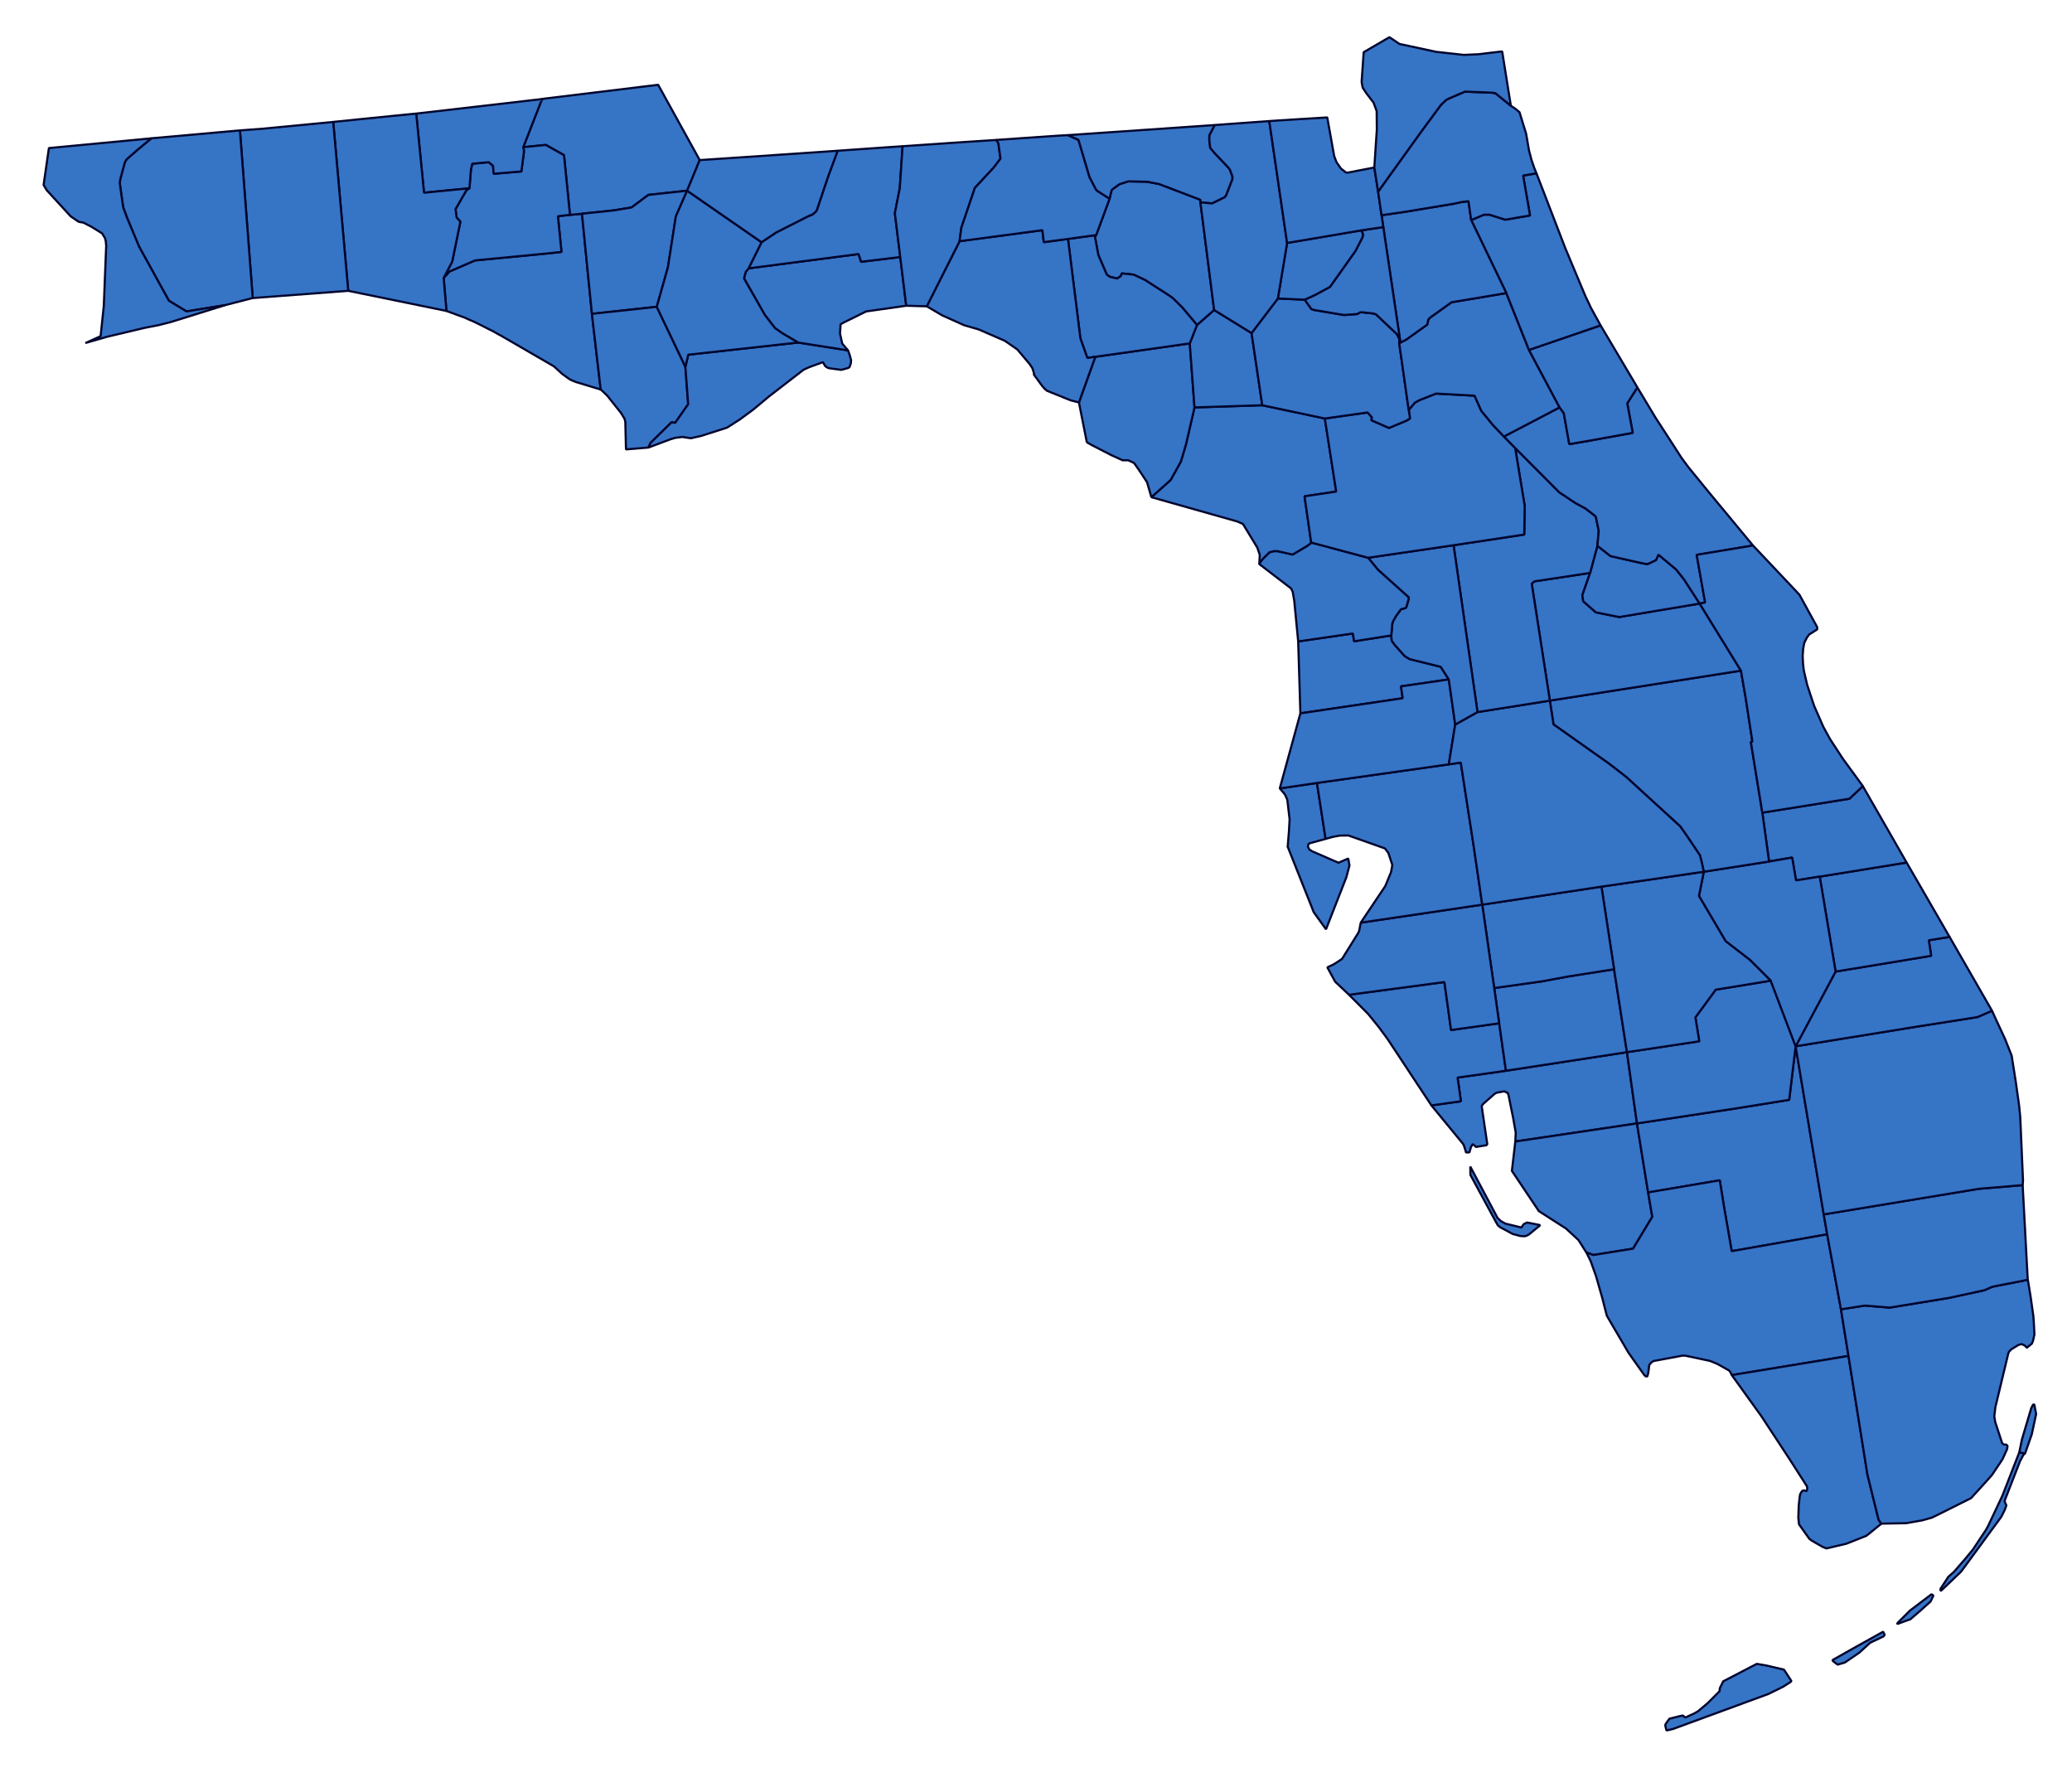 <svg xmlns="http://www.w3.org/2000/svg" width="97" height="83" viewBox="0 0 97 83" fill="none"><path d="M27.245 10.004L27.71 14.691L28.121 18.234L26.961 17.882L26.709 17.778L26.628 17.725L26.322 17.507L25.935 17.151L23.495 15.736L23.316 15.638L23.189 15.566L23.068 15.498L22.873 15.403L22.451 15.187L22.274 15.101L22.13 15.033L21.958 14.962L21.751 14.866L21.567 14.8L20.9 14.556L20.769 13.01L21.043 12.708L22.238 12.19L25.614 11.865L26.285 11.792L26.119 10.121L26.682 10.058L27.245 10.004Z" fill="#3674C6" stroke="#01052D" stroke-width="0.1" stroke-linejoin="bevel"></path><path d="M25.484 4.617L30.811 3.969L32.757 7.493L32.167 8.926L30.351 9.124L29.567 9.711L28.728 9.85L27.245 10.004L26.682 10.058L26.403 7.264L25.551 6.785L24.496 6.89L25.374 4.636L25.484 4.617Z" fill="#3674C6" stroke="#01052D" stroke-width="0.1" stroke-linejoin="bevel"></path><path d="M70.5 50.121L76.165 49.252L76.634 52.587L70.939 53.434L70.959 53.02L70.833 52.312L70.63 51.306L70.59 51.167L70.423 51.085L70.063 51.149L69.964 51.207L69.422 51.686L69.365 51.775L69.626 53.551L69.594 53.606L69.099 53.687L68.967 53.568H68.936L68.864 53.691L68.791 53.94L68.634 53.948L68.58 53.772L68.526 53.606L68.499 53.556L68.494 53.547L67.011 51.743L68.391 51.55L68.287 50.793L68.234 50.441L70.5 50.121Z" fill="#3674C6" stroke="#01052D" stroke-width="0.1" stroke-linejoin="bevel"></path><path d="M68.831 54.606L70.108 57.012L70.262 57.156L70.477 57.278L71.221 57.458L71.333 57.301L71.492 57.225L72.086 57.342V57.368L71.568 57.792L71.438 57.856L71.348 57.868L71.167 57.856L70.815 57.761L70.226 57.445L70.171 57.4L70.118 57.351L70.027 57.192L68.837 54.998L68.831 54.606ZM70.939 53.434L76.634 52.587L77.157 55.817L77.351 56.958L76.45 58.45L74.592 58.747L74.263 58.627L73.898 58.049L73.313 57.508L72.041 56.692L70.779 54.808L70.939 53.434Z" fill="#3674C6" stroke="#01052D" stroke-width="0.1" stroke-linejoin="bevel"></path><path d="M76.634 52.587L81.163 51.901L83.76 51.483L84.062 48.976L85.378 56.846L85.539 57.779L81.069 58.567L80.7 56.44L80.51 55.25L77.157 55.817L76.634 52.587Z" fill="#3674C6" stroke="#01052D" stroke-width="0.1" stroke-linejoin="bevel"></path><path d="M85.539 57.779L86.184 61.289L86.536 63.472L81.074 64.368L80.993 64.206L80.939 64.148L80.397 63.845L80.105 63.724L80.019 63.697L78.896 63.458H78.757L77.41 63.709L77.301 63.782L77.206 63.9L77.193 64.035L77.161 64.278L77.117 64.432L77.036 64.423L76.972 64.359L76.238 63.322L75.224 61.592L75.101 61.118L75.021 60.798L74.723 59.753L74.471 59.045L74.277 58.649L74.263 58.627L74.592 58.747L76.45 58.45L77.351 56.958L77.157 55.817L80.51 55.25L80.7 56.44L81.069 58.567L85.539 57.779Z" fill="#3674C6" stroke="#01052D" stroke-width="0.1" stroke-linejoin="bevel"></path><path d="M90.512 74.685L90.38 74.965L89.908 75.388L89.439 75.793L88.87 76.001L88.822 76.014V76.01L88.812 76.001L88.862 75.942L89.417 75.388L90.421 74.627L90.512 74.685ZM94.802 68.041L94.73 68.092L94.564 68.406L93.865 70.2L93.845 70.281L93.928 70.466L93.856 70.669L93.689 71.003L91.841 73.523L91.784 73.59L90.868 74.464L90.84 74.437V74.428L90.845 74.369L91.214 73.805L91.471 73.58L92.009 72.959L92.36 72.535L92.977 71.603L93.08 71.413L93.744 70.007L94.532 67.984L94.802 68.041ZM87.555 76.893L87.045 77.358L86.365 77.822L86.027 77.921L85.833 77.773L85.806 77.748L85.784 77.71L86.78 77.147L88.159 76.38L88.167 76.393L88.231 76.528L88.172 76.601L87.555 76.893ZM80.501 79.165L80.51 79.029L80.673 78.701L82.245 77.885L82.691 77.961L83.517 78.155L83.855 78.674V78.705L83.805 78.746L83.692 78.817L83.48 78.953L82.782 79.296L78.325 80.932L78.04 80.999L78.009 80.982L77.958 80.77L77.982 80.689L78.154 80.452L78.69 80.318L78.793 80.306L78.86 80.373L78.911 80.391L79.321 80.201L79.492 80.103L79.938 79.728L80.501 79.165ZM86.536 63.472L87.423 69.02L87.947 71.142L88.069 71.317L88.078 71.322L87.374 71.89L86.437 72.261L85.503 72.481L85.315 72.404L84.801 72.107L84.698 72.025L84.219 71.35L84.188 71.052L84.206 70.484L84.255 70.029L84.283 69.921L84.36 69.799L84.427 69.763L84.58 69.794L84.606 69.709L84.598 69.583L83.784 68.312L82.449 66.279L81.074 64.368L86.536 63.472Z" fill="#3674C6" stroke="#01052D" stroke-width="0.1" stroke-linejoin="bevel"></path><path d="M94.802 68.04L94.532 67.983L94.654 67.387L95.095 65.904L95.181 65.746H95.235L95.321 66.188L95.118 67.135L94.802 68.04ZM86.184 61.288L87.302 61.112L88.465 61.207L91.245 60.752L92.905 60.392L93.261 60.234L93.635 60.157L94.085 60.072L94.928 59.904L94.939 59.937L95.055 60.649L95.19 61.591L95.212 61.884L95.24 62.469L95.176 62.762L95.121 62.894L94.888 63.087L94.793 62.986L94.64 62.915L94.492 62.957L94.154 63.163L94.04 63.29L94.009 63.389L93.414 65.863L93.362 66.3L93.406 66.563L93.729 67.549L93.806 67.621H93.928L93.982 67.685L93.964 67.828L93.744 68.311L93.256 69.041L93.229 69.071L92.923 69.415L92.274 70.127L90.77 70.88L90.435 71.042L89.985 71.168L89.245 71.299L88.078 71.321L88.069 71.316L87.947 71.141L87.423 69.019L86.536 63.471L86.184 61.288Z" fill="#3674C6" stroke="#01052D" stroke-width="0.1" stroke-linejoin="bevel"></path><path d="M85.378 56.846L92.098 55.736L92.648 55.647L94.69 55.476L94.928 59.905L94.085 60.073L93.635 60.158L93.261 60.235L92.905 60.393L91.245 60.753L88.465 61.208L87.302 61.113L86.184 61.289L85.539 57.779L85.378 56.846Z" fill="#3674C6" stroke="#01052D" stroke-width="0.1" stroke-linejoin="bevel"></path><path d="M84.062 48.975L89.795 48.047L89.912 48.029L92.573 47.609L93.256 47.313L93.459 47.76L93.68 48.233L93.873 48.651L94.175 49.413L94.365 50.617L94.522 51.733L94.577 52.283L94.707 55.273L94.69 55.475L92.648 55.647L92.098 55.736L85.378 56.846L84.062 48.975Z" fill="#3674C6" stroke="#01052D" stroke-width="0.1" stroke-linejoin="bevel"></path><path d="M70.183 47.9L70.5 50.121L68.234 50.441L68.287 50.793L68.391 51.55L67.011 51.743L64.975 48.661L64.854 48.493L64.681 48.261L64.574 48.11L64.059 47.475L63.767 47.179L63.154 46.565L67.619 45.97L67.931 48.215L70.183 47.9Z" fill="#3674C6" stroke="#01052D" stroke-width="0.1" stroke-linejoin="bevel"></path><path d="M75.562 45.369L76.165 49.251L70.5 50.12L69.95 46.249L72.199 45.933L73.439 45.703L75.562 45.369Z" fill="#3674C6" stroke="#01052D" stroke-width="0.1" stroke-linejoin="bevel"></path><path d="M82.895 45.905L84.062 48.975L83.76 51.482L81.163 51.9L76.634 52.586L76.165 49.251L79.55 48.741L79.369 47.623L80.321 46.325L82.895 45.905Z" fill="#3674C6" stroke="#01052D" stroke-width="0.1" stroke-linejoin="bevel"></path><path d="M91.269 43.856L93.256 47.313L92.573 47.609L89.912 48.028L89.795 48.046L84.062 48.975L85.933 45.478L88.92 44.986L90.408 44.739L90.295 44.013L91.269 43.856Z" fill="#3674C6" stroke="#01052D" stroke-width="0.1" stroke-linejoin="bevel"></path><path d="M85.189 41.035L89.258 40.376L91.269 43.857L90.295 44.014L90.408 44.74L88.92 44.987L85.933 45.479L85.189 41.035Z" fill="#3674C6" stroke="#01052D" stroke-width="0.1" stroke-linejoin="bevel"></path><path d="M82.503 38.041L86.577 37.388L87.14 36.865L87.199 36.784L89.258 40.375L85.189 41.034L84.079 41.21L83.9 40.142L82.818 40.326L82.503 38.041Z" fill="#3674C6" stroke="#01052D" stroke-width="0.1" stroke-linejoin="bevel"></path><path d="M79.762 40.805L82.818 40.327L83.9 40.143L84.079 41.211L85.189 41.035L85.933 45.479L84.062 48.976L82.895 45.906L81.921 44.934L80.786 44.058L79.536 41.941L79.762 40.805Z" fill="#3674C6" stroke="#01052D" stroke-width="0.1" stroke-linejoin="bevel"></path><path d="M74.971 41.503L79.762 40.805L79.536 41.941L80.786 44.058L81.921 44.934L82.895 45.906L80.321 46.326L79.369 47.624L79.55 48.742L76.165 49.252L75.562 45.37L74.971 41.503Z" fill="#3674C6" stroke="#01052D" stroke-width="0.1" stroke-linejoin="bevel"></path><path d="M69.391 42.347L74.971 41.503L75.562 45.37L73.439 45.704L72.199 45.934L69.95 46.25L69.391 42.347Z" fill="#3674C6" stroke="#01052D" stroke-width="0.1" stroke-linejoin="bevel"></path><path d="M63.703 43.19L69.391 42.347L69.95 46.25L70.183 47.9L67.931 48.215L67.619 45.97L63.154 46.565L62.504 45.952L62.139 45.28L62.437 45.141L62.826 44.888L63.581 43.676L63.626 43.581L63.703 43.19Z" fill="#3674C6" stroke="#01052D" stroke-width="0.1" stroke-linejoin="bevel"></path><path d="M61.653 36.649L62.058 39.268L61.296 39.479L61.256 39.516L61.229 39.618L61.296 39.763L61.427 39.848L62.658 40.384L63.118 40.187L63.176 40.511L63.028 41.066L62.077 43.5L61.503 42.701L60.278 39.623L60.286 39.596L60.34 38.929L60.372 38.348L60.264 37.433L60.17 37.222L60.111 37.135L59.912 36.905L61.653 36.649Z" fill="#3674C6" stroke="#01052D" stroke-width="0.1" stroke-linejoin="bevel"></path><path d="M61.653 36.649L67.824 35.778L68.386 35.697L68.986 39.578L69.391 42.346L63.703 43.189L64.848 41.481L64.87 41.431L65.123 40.817L65.181 40.488L64.996 39.929L64.834 39.714L63.126 39.109L62.716 39.114L62.378 39.178L62.058 39.268L61.653 36.649Z" fill="#3674C6" stroke="#01052D" stroke-width="0.1" stroke-linejoin="bevel"></path><path d="M60.774 30.024L63.333 29.653L63.393 30.018L65.132 29.743L65.155 29.996L65.308 30.204L65.763 30.713L65.997 30.853L67.446 31.212L67.824 31.803L65.587 32.128L65.668 32.683L61.31 33.327L60.877 33.39L60.774 30.024Z" fill="#3674C6" stroke="#01052D" stroke-width="0.1" stroke-linejoin="bevel"></path><path d="M67.824 31.804L68.125 33.917L67.824 35.779L61.653 36.65L59.912 36.906L60.877 33.391L61.31 33.328L65.668 32.684L65.587 32.129L67.824 31.804Z" fill="#3674C6" stroke="#01052D" stroke-width="0.1" stroke-linejoin="bevel"></path><path d="M72.556 32.796L81.502 31.394L81.723 32.669L82.038 34.716L81.966 34.73L82.503 38.042L82.818 40.327L79.762 40.805L79.663 40.355L79.582 40.038L78.995 39.164L78.658 38.683L76.147 36.384L75.345 35.761L72.726 33.909L72.556 32.796Z" fill="#3674C6" stroke="#01052D" stroke-width="0.1" stroke-linejoin="bevel"></path><path d="M72.556 32.796L72.726 33.909L75.345 35.761L76.147 36.384L78.658 38.683L78.995 39.164L79.582 40.038L79.663 40.355L79.762 40.805L74.971 41.503L69.391 42.347L68.986 39.579L68.386 35.698L67.824 35.779L68.125 33.917L69.169 33.332L72.556 32.796Z" fill="#3674C6" stroke="#01052D" stroke-width="0.1" stroke-linejoin="bevel"></path><path d="M74.44 26.817L74.078 27.859L74.119 28.144L74.705 28.661L75.8 28.883L79.568 28.252L81.502 31.393L72.556 32.795L71.707 27.323L71.816 27.22L71.924 27.196L72.082 27.175L74.44 26.817Z" fill="#3674C6" stroke="#01052D" stroke-width="0.1" stroke-linejoin="bevel"></path><path d="M74.44 26.818L74.782 25.549L75.395 26.03L76.851 26.359L77.089 26.401L77.157 26.392L77.527 26.215L77.639 25.963L78.468 26.657L78.838 27.122L79.568 28.253L75.8 28.884L74.705 28.662L74.119 28.145L74.078 27.86L74.44 26.818Z" fill="#3674C6" stroke="#01052D" stroke-width="0.1" stroke-linejoin="bevel"></path><path d="M70.932 20.97L72.996 23.043L73.755 23.547L74.227 23.804L74.682 24.155L74.709 24.192L74.845 24.85L74.782 25.549L74.44 26.818L72.082 27.176L71.924 27.197L71.816 27.221L71.707 27.324L72.556 32.796L69.169 33.332L68.048 25.522L71.357 25.022L71.378 23.687L70.932 20.97Z" fill="#3674C6" stroke="#01052D" stroke-width="0.1" stroke-linejoin="bevel"></path><path d="M64.046 26.108L68.048 25.521L69.169 33.331L68.125 33.916L67.824 31.803L67.446 31.212L65.997 30.854L65.763 30.713L65.308 30.204L65.155 29.997L65.132 29.744L65.181 29.184L65.222 29.067L65.362 28.825L65.587 28.518L65.795 28.463L65.835 28.424L65.953 28.014L65.944 27.959L64.519 26.68L64.046 26.108Z" fill="#3674C6" stroke="#01052D" stroke-width="0.1" stroke-linejoin="bevel"></path><path d="M61.382 25.395L64.046 26.108L64.519 26.68L65.944 27.959L65.953 28.014L65.835 28.424L65.795 28.463L65.587 28.518L65.362 28.825L65.222 29.067L65.181 29.184L65.132 29.744L63.393 30.018L63.333 29.654L60.774 30.024L60.589 28.116L60.517 27.703L60.44 27.544L58.953 26.404L59.028 26.27L59.142 26.134L59.435 25.849L59.647 25.796L59.818 25.8L60.512 25.957L61.175 25.567L61.373 25.422L61.382 25.395Z" fill="#3674C6" stroke="#01052D" stroke-width="0.1" stroke-linejoin="bevel"></path><path d="M59.092 18.969L62.022 19.59L62.554 23.011L61.072 23.232L61.382 25.395L61.373 25.422L61.175 25.567L60.512 25.958L59.818 25.801L59.647 25.796L59.435 25.85L59.142 26.134L59.028 26.27L58.953 26.405L58.975 25.973L58.859 25.63L58.187 24.525L57.916 24.408L53.901 23.273L54.802 22.47L55.28 21.609L55.523 20.793L55.92 19.071L59.092 18.969Z" fill="#3674C6" stroke="#01052D" stroke-width="0.1" stroke-linejoin="bevel"></path><path d="M62.022 19.59L64.023 19.307L64.226 19.532L64.203 19.671L65.024 20.032L65.853 19.686L65.997 19.595L66.006 19.567L65.949 19.19L66.236 18.847L66.471 18.721L67.228 18.423L69.031 18.522L69.346 19.23L69.901 19.905L70.405 20.433L70.932 20.97L71.378 23.687L71.357 25.022L68.048 25.522L64.046 26.108L61.382 25.395L61.072 23.232L62.554 23.011L62.022 19.59Z" fill="#3674C6" stroke="#01052D" stroke-width="0.1" stroke-linejoin="bevel"></path><path d="M70.405 20.433L73.011 19.071L73.208 19.342L73.466 20.789L74.399 20.632L74.444 20.622L76.436 20.262L76.179 18.882L76.653 18.134L77.503 19.55L78.19 20.609L78.721 21.434L79.04 21.866L79.983 23.021L82.066 25.535L79.429 25.973L79.825 28.207L79.568 28.253L78.838 27.122L78.468 26.657L77.639 25.963L77.527 26.215L77.157 26.392L77.089 26.401L76.851 26.359L75.395 26.03L74.782 25.549L74.845 24.85L74.709 24.192L74.682 24.155L74.227 23.804L73.755 23.547L72.996 23.043L70.932 20.97L70.405 20.433Z" fill="#3674C6" stroke="#01052D" stroke-width="0.1" stroke-linejoin="bevel"></path><path d="M79.568 28.252L79.825 28.206L79.429 25.972L82.066 25.534L84.125 27.715L84.147 27.742L84.235 27.831L84.251 27.859L85.072 29.356V29.46L84.693 29.703L84.589 29.847L84.468 30.086L84.459 30.149L84.453 30.163L84.417 30.356L84.391 30.708L84.409 31.065L84.445 31.384L84.602 32.056L84.927 33.038L85.365 34.035L85.671 34.592L85.918 34.972L86.252 35.482L86.271 35.513L87.199 36.784L87.14 36.865L86.577 37.388L82.503 38.041L81.966 34.729L82.038 34.715L81.723 32.668L81.502 31.393L79.568 28.252Z" fill="#3674C6" stroke="#01052D" stroke-width="0.1" stroke-linejoin="bevel"></path><path d="M21.977 8.813L22.044 7.956L22.107 7.663L22.878 7.591L23.08 7.758L23.113 8.132L24.407 8.024L24.524 7.137V7.027L24.496 6.889L25.551 6.784L26.403 7.263L26.682 10.057L26.119 10.12L26.285 11.791L25.614 11.864L22.238 12.189L21.043 12.707L20.769 13.009L21.169 12.247L21.552 10.377L21.377 10.183L21.324 9.791L21.836 8.901L21.977 8.813Z" fill="#3674C6" stroke="#01052D" stroke-width="0.1" stroke-linejoin="bevel"></path><path d="M19.485 5.317L25.374 4.636L24.496 6.89L24.524 7.028V7.138L24.407 8.025L23.113 8.133L23.08 7.759L22.878 7.592L22.107 7.664L22.044 7.957L21.977 8.814L19.85 9.022L19.485 5.317Z" fill="#3674C6" stroke="#01052D" stroke-width="0.1" stroke-linejoin="bevel"></path><path d="M17.812 5.482L19.485 5.316L19.85 9.021L21.977 8.813L21.836 8.901L21.324 9.791L21.377 10.183L21.552 10.377L21.169 12.247L20.769 13.009L20.9 14.555L16.302 13.613L15.599 5.707L17.812 5.482Z" fill="#3674C6" stroke="#01052D" stroke-width="0.1" stroke-linejoin="bevel"></path><path d="M15.599 5.708L16.302 13.614L11.831 13.952L11.232 6.105L12.29 6.025L15.599 5.708Z" fill="#3674C6" stroke="#01052D" stroke-width="0.1" stroke-linejoin="bevel"></path><path d="M7.085 6.474L11.232 6.104L11.831 13.951L10.534 14.284L8.731 14.578L7.907 14.078L6.513 11.55L5.945 10.188L5.774 9.724L5.738 9.511L5.603 8.547L5.638 8.358L5.845 7.595L5.923 7.461L6.417 7.027L7.085 6.474Z" fill="#3674C6" stroke="#01052D" stroke-width="0.1" stroke-linejoin="bevel"></path><path d="M2.29 6.93L7.085 6.475L6.417 7.028L5.923 7.462L5.845 7.596L5.638 8.359L5.603 8.548L5.738 9.512L5.774 9.725L5.945 10.188L6.513 11.55L7.907 14.078L8.731 14.578L10.534 14.285L7.969 15.083L7.873 15.106L7.806 15.123L7.414 15.223L7.154 15.273L6.738 15.354L5.013 15.764L3.998 16.057L4.71 15.736L4.859 14.326L4.971 11.509L4.953 11.297L4.913 11.144L4.778 10.923L4.282 10.616L3.908 10.423L3.723 10.391L3.661 10.368L3.308 10.125L2.186 8.902L2.041 8.656L2.29 6.93Z" fill="#3674C6" stroke="#01052D" stroke-width="0.1" stroke-linejoin="bevel"></path><path d="M27.245 10.004L28.728 9.85L29.567 9.711L30.351 9.124L32.167 8.926L31.64 10.13L31.27 12.508L30.747 14.362L27.71 14.691L27.245 10.004Z" fill="#3674C6" stroke="#01052D" stroke-width="0.1" stroke-linejoin="bevel"></path><path d="M27.71 14.69L30.747 14.361L32.086 17.168L32.217 18.922L31.608 19.792L31.442 19.765L30.459 20.73L30.355 20.95L29.305 21.036L29.274 19.752L29.242 19.612L29.076 19.337L28.431 18.524L28.164 18.269L28.121 18.233L27.71 14.69Z" fill="#3674C6" stroke="#01052D" stroke-width="0.1" stroke-linejoin="bevel"></path><path d="M37.36 16.033L39.699 16.399L39.78 16.623L39.812 16.745L39.839 16.84L39.843 16.858L39.833 17.002L39.77 17.183L39.712 17.223L39.388 17.313L38.874 17.246L38.752 17.219L38.633 17.138L38.522 16.953L37.873 17.191L37.616 17.309L36.007 18.552L35.277 19.161L34.642 19.63L34.037 20.017L32.826 20.405L32.343 20.514L31.943 20.454L31.614 20.495L31.397 20.559L30.355 20.95L30.459 20.73L31.442 19.765L31.608 19.792L32.217 18.922L32.086 17.168L32.221 16.602L37.36 16.033Z" fill="#3674C6" stroke="#01052D" stroke-width="0.1" stroke-linejoin="bevel"></path><path d="M55.699 16.073L55.92 19.07L55.523 20.792L55.28 21.608L54.802 22.469L53.901 23.272L53.699 22.573L53.31 21.983L53.089 21.672L52.819 21.545H52.553L52.03 21.307L51.151 20.856L50.894 20.712L50.867 20.64L50.51 18.837L51.277 16.7L55.699 16.073Z" fill="#3674C6" stroke="#01052D" stroke-width="0.1" stroke-linejoin="bevel"></path><path d="M56.036 15.212L56.839 14.511L58.592 15.592L59.092 18.969L55.92 19.071L55.699 16.074L56.036 15.212Z" fill="#3674C6" stroke="#01052D" stroke-width="0.1" stroke-linejoin="bevel"></path><path d="M59.823 13.973L61.08 14.028L61.391 14.465L61.508 14.507L62.919 14.745L63.536 14.7L63.662 14.628L63.735 14.614L64.253 14.668L64.411 14.709L65.398 15.642L65.52 15.895L65.501 16.043L65.949 19.19L66.006 19.567L65.997 19.595L65.853 19.686L65.024 20.032L64.203 19.671L64.226 19.532L64.023 19.307L62.022 19.59L59.092 18.969L58.592 15.592L59.823 13.973Z" fill="#3674C6" stroke="#01052D" stroke-width="0.1" stroke-linejoin="bevel"></path><path d="M70.518 13.718L71.578 16.381L73.011 19.071L70.405 20.433L69.901 19.905L69.346 19.23L69.031 18.522L67.228 18.423L66.471 18.721L66.236 18.847L65.949 19.19L65.501 16.043L65.56 16.034L65.826 15.9L66.814 15.195L66.863 14.966L66.939 14.874L67.957 14.146L68.129 14.119L70.518 13.718Z" fill="#3674C6" stroke="#01052D" stroke-width="0.1" stroke-linejoin="bevel"></path><path d="M71.578 16.38L74.931 15.231L76.653 18.133L76.179 18.881L76.436 20.261L74.444 20.621L74.399 20.631L73.466 20.788L73.208 19.341L73.011 19.07L71.578 16.38Z" fill="#3674C6" stroke="#01052D" stroke-width="0.1" stroke-linejoin="bevel"></path><path d="M68.873 10.3L69.474 10.048H69.729L70.468 10.282L71.627 10.084L71.302 8.218L71.929 8.112L73.272 11.598L74.218 13.856L74.236 13.898L74.376 14.185L74.48 14.41L74.931 15.231L71.578 16.38L70.518 13.717L68.873 10.3Z" fill="#3674C6" stroke="#01052D" stroke-width="0.1" stroke-linejoin="bevel"></path><path d="M68.873 10.301L70.518 13.718L68.129 14.119L67.957 14.146L66.939 14.874L66.863 14.966L66.814 15.195L65.826 15.9L65.56 16.034L64.758 10.63L64.677 10.075L65.786 9.913L68.093 9.53L68.4 9.462L68.746 9.417L68.873 10.301Z" fill="#3674C6" stroke="#01052D" stroke-width="0.1" stroke-linejoin="bevel"></path><path d="M63.731 10.783L64.758 10.63L65.56 16.034L65.501 16.043L65.52 15.895L65.398 15.642L64.411 14.709L64.253 14.668L63.735 14.614L63.662 14.628L63.536 14.7L62.919 14.745L61.508 14.507L61.391 14.465L61.08 14.028L61.563 13.808L62.262 13.429L63.455 11.748L63.785 11.104L63.807 10.964L63.731 10.783Z" fill="#3674C6" stroke="#01052D" stroke-width="0.1" stroke-linejoin="bevel"></path><path d="M63.731 10.782L63.807 10.963L63.785 11.103L63.455 11.747L62.262 13.428L61.563 13.807L61.08 14.027L59.823 13.972L60.255 11.372L63.731 10.782Z" fill="#3674C6" stroke="#01052D" stroke-width="0.1" stroke-linejoin="bevel"></path><path d="M56.181 9.345L56.839 14.51L56.036 15.211L55.347 14.393L54.919 13.969L54.734 13.834L53.599 13.104L53.072 12.856L52.517 12.797L52.472 12.924L52.3 13.036L51.957 12.958L51.813 12.852L51.417 11.936L51.263 11.103L51.273 11.034L51.318 11.003L51.945 9.3L52.035 8.916L52.066 8.867L52.404 8.623L52.819 8.488L53.706 8.506L54.266 8.614L56.181 9.345Z" fill="#3674C6" stroke="#01052D" stroke-width="0.1" stroke-linejoin="bevel"></path><path d="M51.318 11.004L51.273 11.035L51.263 11.104L51.417 11.937L51.813 12.853L51.957 12.959L52.3 13.037L52.472 12.925L52.517 12.798L53.072 12.857L53.599 13.105L54.734 13.835L54.919 13.97L55.347 14.394L56.036 15.212L55.699 16.074L51.277 16.701L50.903 16.756L50.578 15.84L49.997 11.185L51.318 11.004Z" fill="#3674C6" stroke="#01052D" stroke-width="0.1" stroke-linejoin="bevel"></path><path d="M49.997 11.184L50.578 15.839L50.903 16.755L51.277 16.7L50.51 18.837L50.126 18.741L49.015 18.292L48.893 18.187L48.789 18.066L48.403 17.538L48.407 17.476L48.33 17.232L48.199 17.038L47.626 16.358L47.118 16.006L47.027 15.947L45.805 15.416L45.143 15.227L44.107 14.762L43.385 14.338L44.922 11.291L48.798 10.774L48.867 11.336L49.997 11.184Z" fill="#3674C6" stroke="#01052D" stroke-width="0.1" stroke-linejoin="bevel"></path><path d="M35.052 12.56L40.195 11.892L40.312 12.253L42.146 12.032L42.425 14.311L40.55 14.578L39.527 15.083L39.352 15.178L39.325 15.614L39.428 16.079L39.455 16.114L39.699 16.4L37.36 16.034L36.633 15.606L36.283 15.362L35.804 14.74L34.83 13.032L34.911 12.726L35.052 12.56Z" fill="#3674C6" stroke="#01052D" stroke-width="0.1" stroke-linejoin="bevel"></path><path d="M35.656 11.342L35.052 12.56L34.911 12.726L34.83 13.032L35.804 14.74L36.283 15.362L36.633 15.606L37.36 16.034L32.221 16.603L32.086 17.169L30.747 14.362L31.27 12.508L31.64 10.13L32.167 8.926L35.656 11.342Z" fill="#3674C6" stroke="#01052D" stroke-width="0.1" stroke-linejoin="bevel"></path><path d="M38.116 7.133L39.221 7.056L38.77 8.273L38.262 9.787L38.211 9.896L38.049 10.04L37.824 10.134L36.346 10.882L35.656 11.342L32.167 8.926L32.757 7.493H32.771L38.116 7.133Z" fill="#3674C6" stroke="#01052D" stroke-width="0.1" stroke-linejoin="bevel"></path><path d="M42.254 6.845L42.123 8.814L41.893 9.977L42.146 12.032L40.312 12.253L40.195 11.892L35.052 12.56L35.656 11.342L36.346 10.882L37.824 10.134L38.049 10.04L38.211 9.896L38.262 9.787L38.77 8.273L39.221 7.056L41.408 6.902L42.254 6.845Z" fill="#3674C6" stroke="#01052D" stroke-width="0.1" stroke-linejoin="bevel"></path><path d="M45.175 6.646L46.64 6.551L46.739 6.704L46.838 7.426L46.522 7.845L45.639 8.796L45.003 10.671L44.922 11.292L43.385 14.339L42.425 14.311L41.893 9.977L42.123 8.814L42.254 6.845L45.175 6.646Z" fill="#3674C6" stroke="#01052D" stroke-width="0.1" stroke-linejoin="bevel"></path><path d="M49.46 6.356L49.993 6.325L50.489 6.546L51.007 8.29L51.318 8.885L51.39 8.947L51.945 9.3L51.318 11.003L49.997 11.184L48.867 11.336L48.798 10.774L44.922 11.291L45.003 10.67L45.639 8.795L46.522 7.844L46.838 7.425L46.739 6.703L46.64 6.55L49.46 6.356Z" fill="#3674C6" stroke="#01052D" stroke-width="0.1" stroke-linejoin="bevel"></path><path d="M51.909 6.194L56.87 5.853L56.618 6.339L56.614 6.569L56.659 6.926L56.879 7.183L57.51 7.849L57.582 7.952L57.696 8.26L57.7 8.377L57.403 9.148L57.334 9.233L56.744 9.522L56.222 9.477L56.181 9.346L54.266 8.615L53.706 8.507L52.819 8.489L52.404 8.624L52.066 8.868L52.035 8.917L51.945 9.301L51.39 8.948L51.318 8.886L51.007 8.291L50.489 6.547L49.993 6.326L51.909 6.194Z" fill="#3674C6" stroke="#01052D" stroke-width="0.1" stroke-linejoin="bevel"></path><path d="M58.042 5.767L59.421 5.668L60.255 11.373L59.823 13.973L58.592 15.592L56.839 14.511L56.181 9.346L56.222 9.477L56.744 9.522L57.334 9.233L57.403 9.148L57.7 8.377L57.696 8.26L57.582 7.952L57.51 7.849L56.879 7.183L56.659 6.926L56.614 6.569L56.618 6.339L56.87 5.853L58.042 5.767Z" fill="#3674C6" stroke="#01052D" stroke-width="0.1" stroke-linejoin="bevel"></path><path d="M59.872 5.636L62.135 5.497L62.459 7.304L62.568 7.592L62.775 7.889L63.004 8.069L63.077 8.084L64.339 7.84L64.516 8.971L64.758 10.63L63.731 10.783L60.255 11.373L59.421 5.668L59.872 5.636Z" fill="#3674C6" stroke="#01052D" stroke-width="0.1" stroke-linejoin="bevel"></path><path d="M64.516 8.971L66.516 6.186L67.457 4.91L67.692 4.685L67.805 4.622L68.58 4.289L69.837 4.338L70.004 4.361L70.73 4.951L70.942 5.091L71.136 5.253L71.447 6.267L71.578 7.033L71.699 7.493L71.825 7.859L71.929 8.113L71.302 8.219L71.627 10.085L70.468 10.283L69.729 10.049H69.474L68.873 10.301L68.746 9.417L68.4 9.462L68.093 9.53L65.786 9.913L64.677 10.075L64.516 8.971Z" fill="#3674C6" stroke="#01052D" stroke-width="0.1" stroke-linejoin="bevel"></path><path d="M70.324 2.407L70.73 4.95L70.004 4.36L69.837 4.337L68.58 4.288L67.805 4.621L67.692 4.684L67.457 4.909L66.516 6.185L64.516 8.97L64.339 7.839L64.397 6.946L64.456 6.064L64.448 5.202L64.303 4.806L63.965 4.364L63.793 4.103L63.744 3.837L63.84 2.444L65.046 1.741L65.515 2.057L67.233 2.426L68.53 2.57L69.216 2.539L70.154 2.426L70.324 2.407Z" fill="#3674C6" stroke="#01052D" stroke-width="0.1" stroke-linejoin="bevel"></path></svg>